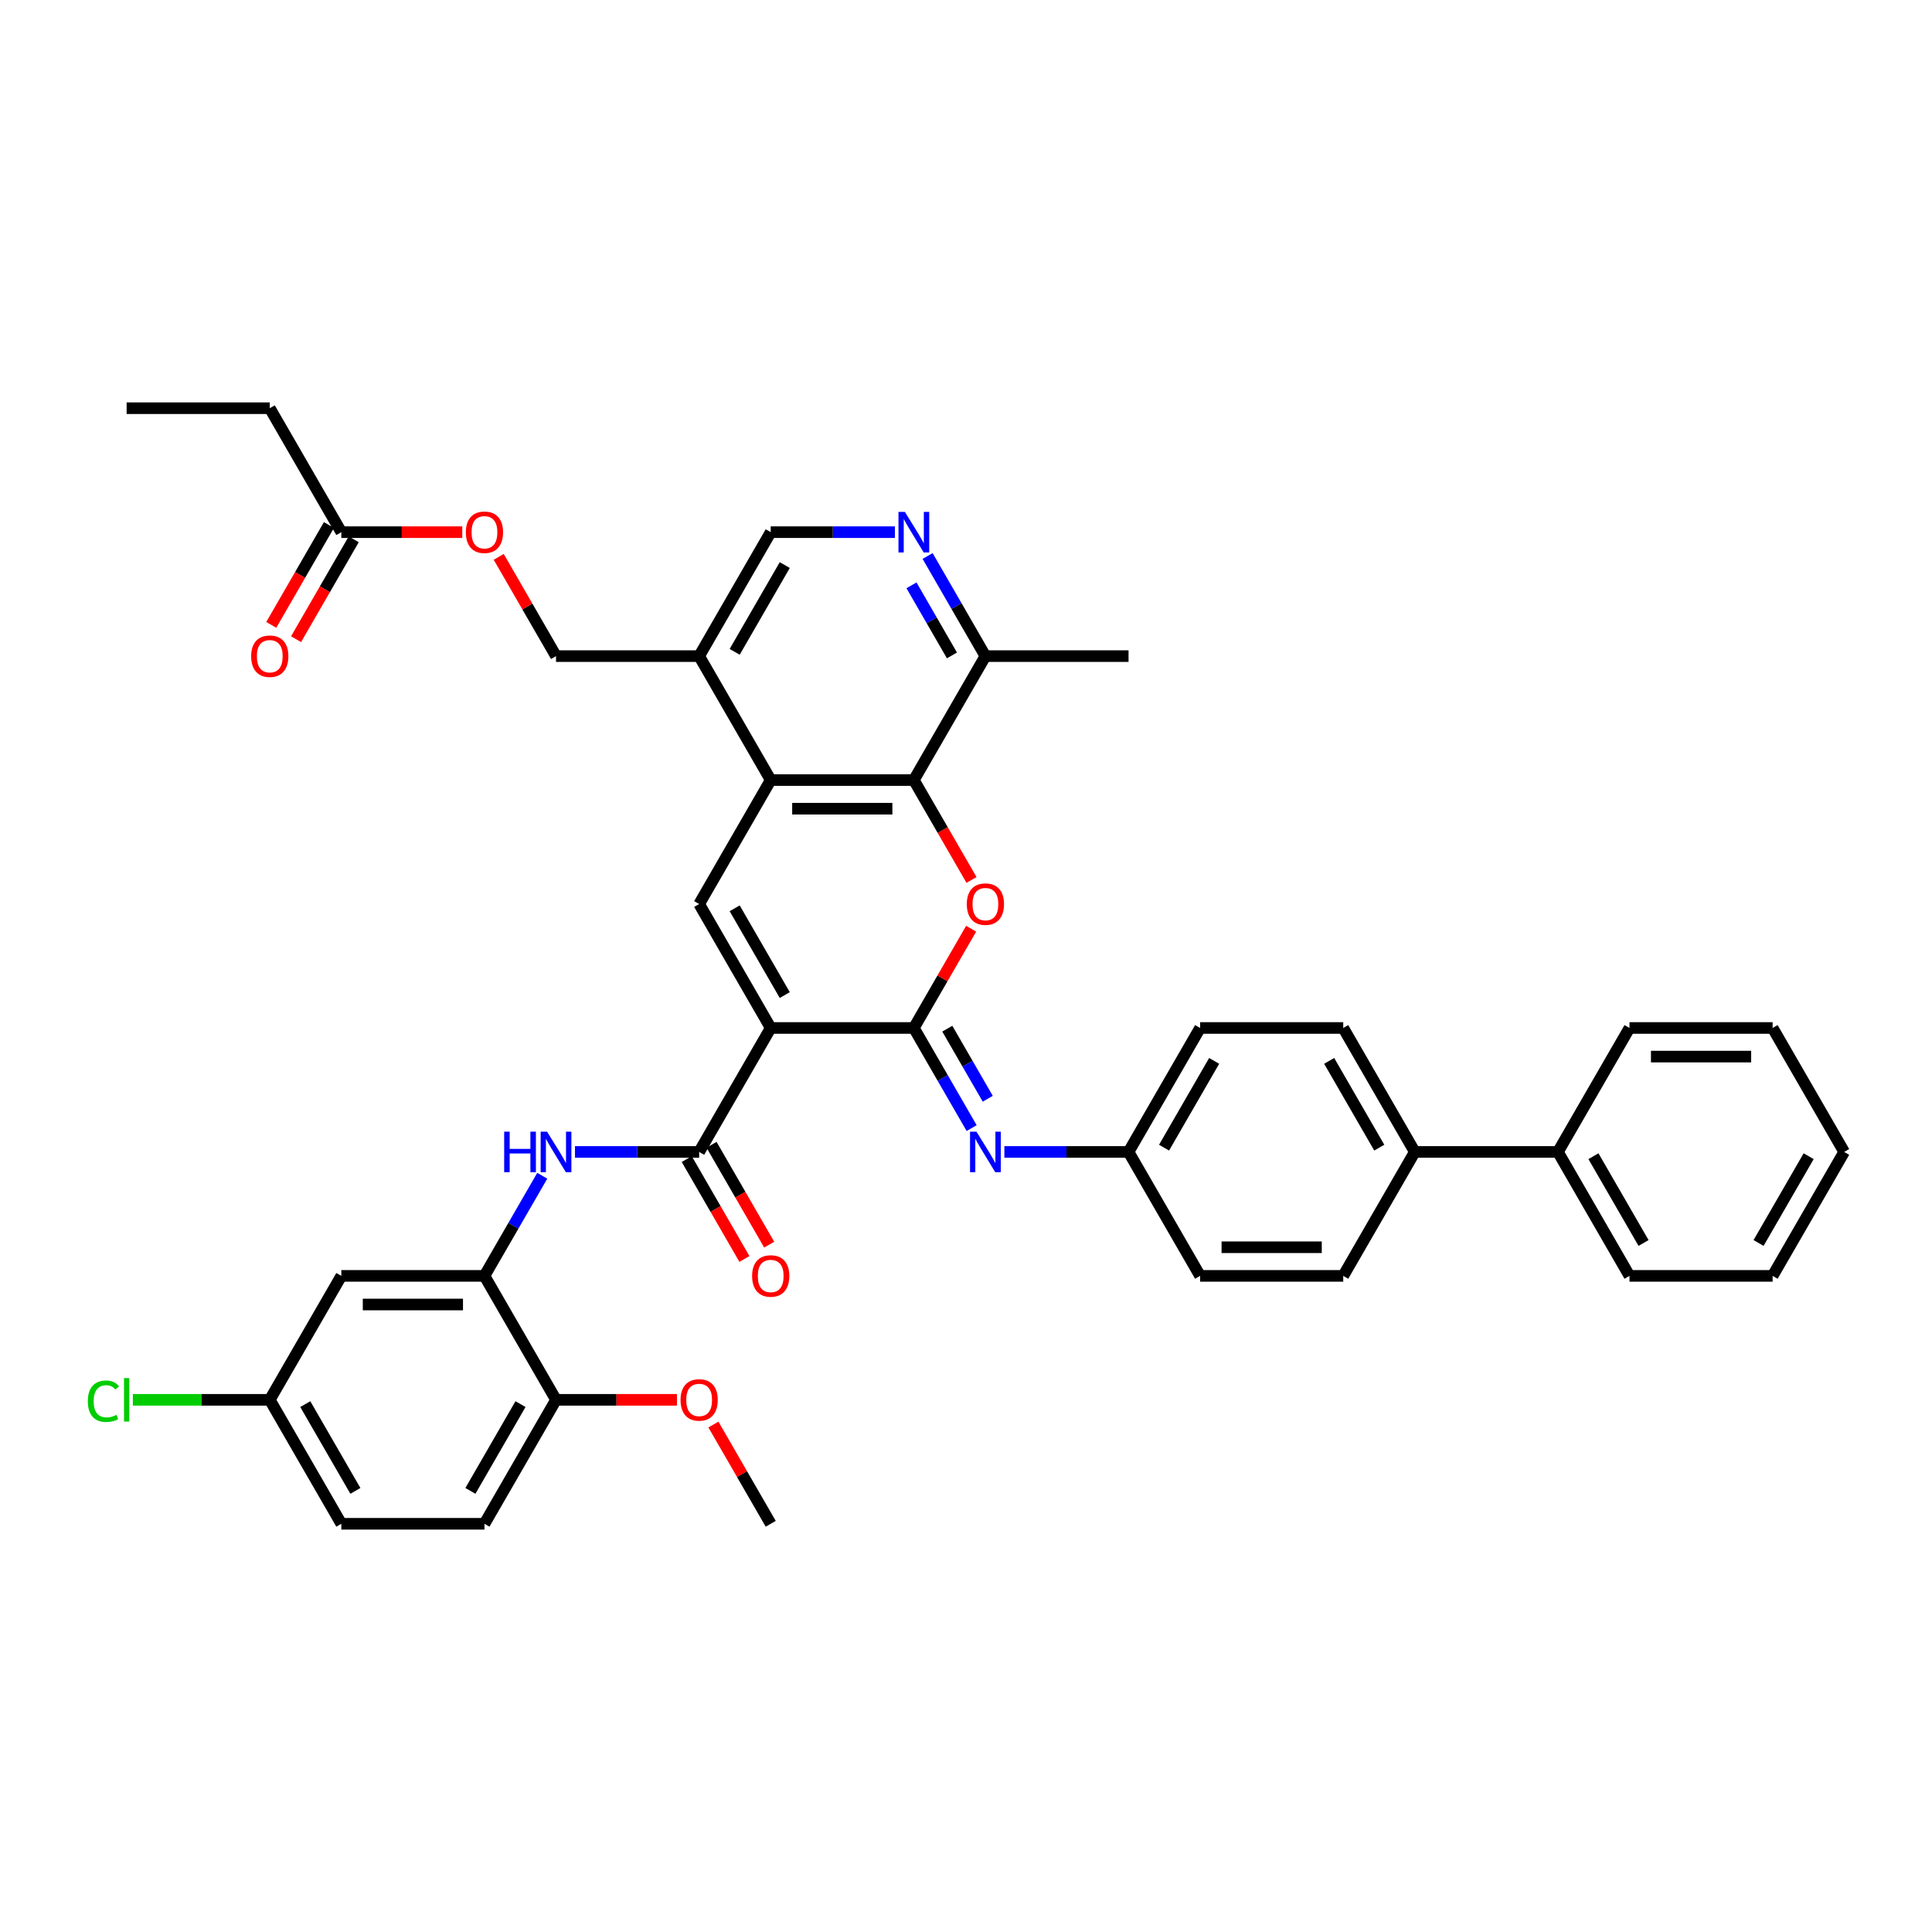 <?xml version='1.0' encoding='iso-8859-1'?>
<svg version='1.1' baseProfile='full'
              xmlns='http://www.w3.org/2000/svg'
                      xmlns:rdkit='http://www.rdkit.org/xml'
                      xmlns:xlink='http://www.w3.org/1999/xlink'
                  xml:space='preserve'
width='1000px' height='1000px' viewBox='0 0 1000 1000'>
<!-- END OF HEADER -->
<rect style='opacity:1.0;fill:#FFFFFF;stroke:none' width='1000' height='1000' x='0' y='0'> </rect>
<path class='bond-0' d='M 398.921,532.079 L 473.004,532.079' style='fill:none;fill-rule:evenodd;stroke:#000000;stroke-width:6px;stroke-linecap:butt;stroke-linejoin:miter;stroke-opacity:1' />
<path class='bond-2' d='M 398.921,532.079 L 361.879,467.921' style='fill:none;fill-rule:evenodd;stroke:#000000;stroke-width:6px;stroke-linecap:butt;stroke-linejoin:miter;stroke-opacity:1' />
<path class='bond-2' d='M 406.196,515.047 L 380.267,470.136' style='fill:none;fill-rule:evenodd;stroke:#000000;stroke-width:6px;stroke-linecap:butt;stroke-linejoin:miter;stroke-opacity:1' />
<path class='bond-3' d='M 398.921,532.079 L 361.879,596.237' style='fill:none;fill-rule:evenodd;stroke:#000000;stroke-width:6px;stroke-linecap:butt;stroke-linejoin:miter;stroke-opacity:1' />
<path class='bond-1' d='M 473.004,532.079 L 487.834,506.393' style='fill:none;fill-rule:evenodd;stroke:#000000;stroke-width:6px;stroke-linecap:butt;stroke-linejoin:miter;stroke-opacity:1' />
<path class='bond-1' d='M 487.834,506.393 L 502.663,480.708' style='fill:none;fill-rule:evenodd;stroke:#FF0000;stroke-width:6px;stroke-linecap:butt;stroke-linejoin:miter;stroke-opacity:1' />
<path class='bond-6' d='M 473.004,532.079 L 487.962,557.987' style='fill:none;fill-rule:evenodd;stroke:#000000;stroke-width:6px;stroke-linecap:butt;stroke-linejoin:miter;stroke-opacity:1' />
<path class='bond-6' d='M 487.962,557.987 L 502.92,583.895' style='fill:none;fill-rule:evenodd;stroke:#0000FF;stroke-width:6px;stroke-linecap:butt;stroke-linejoin:miter;stroke-opacity:1' />
<path class='bond-6' d='M 490.323,532.443 L 500.794,550.579' style='fill:none;fill-rule:evenodd;stroke:#000000;stroke-width:6px;stroke-linecap:butt;stroke-linejoin:miter;stroke-opacity:1' />
<path class='bond-6' d='M 500.794,550.579 L 511.264,568.714' style='fill:none;fill-rule:evenodd;stroke:#0000FF;stroke-width:6px;stroke-linecap:butt;stroke-linejoin:miter;stroke-opacity:1' />
<path class='bond-41' d='M 502.851,455.46 L 487.928,429.612' style='fill:none;fill-rule:evenodd;stroke:#FF0000;stroke-width:6px;stroke-linecap:butt;stroke-linejoin:miter;stroke-opacity:1' />
<path class='bond-41' d='M 487.928,429.612 L 473.004,403.763' style='fill:none;fill-rule:evenodd;stroke:#000000;stroke-width:6px;stroke-linecap:butt;stroke-linejoin:miter;stroke-opacity:1' />
<path class='bond-4' d='M 361.879,467.921 L 398.921,403.763' style='fill:none;fill-rule:evenodd;stroke:#000000;stroke-width:6px;stroke-linecap:butt;stroke-linejoin:miter;stroke-opacity:1' />
<path class='bond-7' d='M 361.879,596.237 L 329.742,596.237' style='fill:none;fill-rule:evenodd;stroke:#000000;stroke-width:6px;stroke-linecap:butt;stroke-linejoin:miter;stroke-opacity:1' />
<path class='bond-7' d='M 329.742,596.237 L 297.604,596.237' style='fill:none;fill-rule:evenodd;stroke:#0000FF;stroke-width:6px;stroke-linecap:butt;stroke-linejoin:miter;stroke-opacity:1' />
<path class='bond-15' d='M 355.463,599.941 L 370.387,625.79' style='fill:none;fill-rule:evenodd;stroke:#000000;stroke-width:6px;stroke-linecap:butt;stroke-linejoin:miter;stroke-opacity:1' />
<path class='bond-15' d='M 370.387,625.79 L 385.311,651.638' style='fill:none;fill-rule:evenodd;stroke:#FF0000;stroke-width:6px;stroke-linecap:butt;stroke-linejoin:miter;stroke-opacity:1' />
<path class='bond-15' d='M 368.295,592.533 L 383.219,618.381' style='fill:none;fill-rule:evenodd;stroke:#000000;stroke-width:6px;stroke-linecap:butt;stroke-linejoin:miter;stroke-opacity:1' />
<path class='bond-15' d='M 383.219,618.381 L 398.142,644.23' style='fill:none;fill-rule:evenodd;stroke:#FF0000;stroke-width:6px;stroke-linecap:butt;stroke-linejoin:miter;stroke-opacity:1' />
<path class='bond-5' d='M 398.921,403.763 L 473.004,403.763' style='fill:none;fill-rule:evenodd;stroke:#000000;stroke-width:6px;stroke-linecap:butt;stroke-linejoin:miter;stroke-opacity:1' />
<path class='bond-5' d='M 410.033,418.58 L 461.892,418.58' style='fill:none;fill-rule:evenodd;stroke:#000000;stroke-width:6px;stroke-linecap:butt;stroke-linejoin:miter;stroke-opacity:1' />
<path class='bond-10' d='M 398.921,403.763 L 361.879,339.605' style='fill:none;fill-rule:evenodd;stroke:#000000;stroke-width:6px;stroke-linecap:butt;stroke-linejoin:miter;stroke-opacity:1' />
<path class='bond-11' d='M 473.004,403.763 L 510.046,339.605' style='fill:none;fill-rule:evenodd;stroke:#000000;stroke-width:6px;stroke-linecap:butt;stroke-linejoin:miter;stroke-opacity:1' />
<path class='bond-20' d='M 519.854,596.237 L 551.992,596.237' style='fill:none;fill-rule:evenodd;stroke:#0000FF;stroke-width:6px;stroke-linecap:butt;stroke-linejoin:miter;stroke-opacity:1' />
<path class='bond-20' d='M 551.992,596.237 L 584.129,596.237' style='fill:none;fill-rule:evenodd;stroke:#000000;stroke-width:6px;stroke-linecap:butt;stroke-linejoin:miter;stroke-opacity:1' />
<path class='bond-8' d='M 280.67,608.579 L 265.712,634.487' style='fill:none;fill-rule:evenodd;stroke:#0000FF;stroke-width:6px;stroke-linecap:butt;stroke-linejoin:miter;stroke-opacity:1' />
<path class='bond-8' d='M 265.712,634.487 L 250.754,660.395' style='fill:none;fill-rule:evenodd;stroke:#000000;stroke-width:6px;stroke-linecap:butt;stroke-linejoin:miter;stroke-opacity:1' />
<path class='bond-12' d='M 250.754,660.395 L 176.671,660.395' style='fill:none;fill-rule:evenodd;stroke:#000000;stroke-width:6px;stroke-linecap:butt;stroke-linejoin:miter;stroke-opacity:1' />
<path class='bond-12' d='M 239.642,675.212 L 187.783,675.212' style='fill:none;fill-rule:evenodd;stroke:#000000;stroke-width:6px;stroke-linecap:butt;stroke-linejoin:miter;stroke-opacity:1' />
<path class='bond-16' d='M 250.754,660.395 L 287.796,724.553' style='fill:none;fill-rule:evenodd;stroke:#000000;stroke-width:6px;stroke-linecap:butt;stroke-linejoin:miter;stroke-opacity:1' />
<path class='bond-9' d='M 463.195,275.447 L 431.058,275.447' style='fill:none;fill-rule:evenodd;stroke:#0000FF;stroke-width:6px;stroke-linecap:butt;stroke-linejoin:miter;stroke-opacity:1' />
<path class='bond-9' d='M 431.058,275.447 L 398.921,275.447' style='fill:none;fill-rule:evenodd;stroke:#000000;stroke-width:6px;stroke-linecap:butt;stroke-linejoin:miter;stroke-opacity:1' />
<path class='bond-42' d='M 480.13,287.789 L 495.088,313.697' style='fill:none;fill-rule:evenodd;stroke:#0000FF;stroke-width:6px;stroke-linecap:butt;stroke-linejoin:miter;stroke-opacity:1' />
<path class='bond-42' d='M 495.088,313.697 L 510.046,339.605' style='fill:none;fill-rule:evenodd;stroke:#000000;stroke-width:6px;stroke-linecap:butt;stroke-linejoin:miter;stroke-opacity:1' />
<path class='bond-42' d='M 471.786,302.97 L 482.256,321.105' style='fill:none;fill-rule:evenodd;stroke:#0000FF;stroke-width:6px;stroke-linecap:butt;stroke-linejoin:miter;stroke-opacity:1' />
<path class='bond-42' d='M 482.256,321.105 L 492.727,339.241' style='fill:none;fill-rule:evenodd;stroke:#000000;stroke-width:6px;stroke-linecap:butt;stroke-linejoin:miter;stroke-opacity:1' />
<path class='bond-14' d='M 361.879,339.605 L 398.921,275.447' style='fill:none;fill-rule:evenodd;stroke:#000000;stroke-width:6px;stroke-linecap:butt;stroke-linejoin:miter;stroke-opacity:1' />
<path class='bond-14' d='M 380.267,337.39 L 406.196,292.479' style='fill:none;fill-rule:evenodd;stroke:#000000;stroke-width:6px;stroke-linecap:butt;stroke-linejoin:miter;stroke-opacity:1' />
<path class='bond-18' d='M 361.879,339.605 L 287.796,339.605' style='fill:none;fill-rule:evenodd;stroke:#000000;stroke-width:6px;stroke-linecap:butt;stroke-linejoin:miter;stroke-opacity:1' />
<path class='bond-33' d='M 510.046,339.605 L 584.129,339.605' style='fill:none;fill-rule:evenodd;stroke:#000000;stroke-width:6px;stroke-linecap:butt;stroke-linejoin:miter;stroke-opacity:1' />
<path class='bond-26' d='M 176.671,660.395 L 139.629,724.553' style='fill:none;fill-rule:evenodd;stroke:#000000;stroke-width:6px;stroke-linecap:butt;stroke-linejoin:miter;stroke-opacity:1' />
<path class='bond-13' d='M 176.671,275.447 L 207.971,275.447' style='fill:none;fill-rule:evenodd;stroke:#000000;stroke-width:6px;stroke-linecap:butt;stroke-linejoin:miter;stroke-opacity:1' />
<path class='bond-13' d='M 207.971,275.447 L 239.271,275.447' style='fill:none;fill-rule:evenodd;stroke:#FF0000;stroke-width:6px;stroke-linecap:butt;stroke-linejoin:miter;stroke-opacity:1' />
<path class='bond-21' d='M 170.255,271.743 L 155.331,297.591' style='fill:none;fill-rule:evenodd;stroke:#000000;stroke-width:6px;stroke-linecap:butt;stroke-linejoin:miter;stroke-opacity:1' />
<path class='bond-21' d='M 155.331,297.591 L 140.408,323.44' style='fill:none;fill-rule:evenodd;stroke:#FF0000;stroke-width:6px;stroke-linecap:butt;stroke-linejoin:miter;stroke-opacity:1' />
<path class='bond-21' d='M 183.087,279.151 L 168.163,305' style='fill:none;fill-rule:evenodd;stroke:#000000;stroke-width:6px;stroke-linecap:butt;stroke-linejoin:miter;stroke-opacity:1' />
<path class='bond-21' d='M 168.163,305 L 153.239,330.848' style='fill:none;fill-rule:evenodd;stroke:#FF0000;stroke-width:6px;stroke-linecap:butt;stroke-linejoin:miter;stroke-opacity:1' />
<path class='bond-32' d='M 176.671,275.447 L 139.629,211.289' style='fill:none;fill-rule:evenodd;stroke:#000000;stroke-width:6px;stroke-linecap:butt;stroke-linejoin:miter;stroke-opacity:1' />
<path class='bond-23' d='M 287.796,724.553 L 250.754,788.711' style='fill:none;fill-rule:evenodd;stroke:#000000;stroke-width:6px;stroke-linecap:butt;stroke-linejoin:miter;stroke-opacity:1' />
<path class='bond-23' d='M 269.408,726.768 L 243.479,771.679' style='fill:none;fill-rule:evenodd;stroke:#000000;stroke-width:6px;stroke-linecap:butt;stroke-linejoin:miter;stroke-opacity:1' />
<path class='bond-31' d='M 287.796,724.553 L 319.096,724.553' style='fill:none;fill-rule:evenodd;stroke:#000000;stroke-width:6px;stroke-linecap:butt;stroke-linejoin:miter;stroke-opacity:1' />
<path class='bond-31' d='M 319.096,724.553 L 350.396,724.553' style='fill:none;fill-rule:evenodd;stroke:#FF0000;stroke-width:6px;stroke-linecap:butt;stroke-linejoin:miter;stroke-opacity:1' />
<path class='bond-17' d='M 732.296,596.237 L 695.254,532.079' style='fill:none;fill-rule:evenodd;stroke:#000000;stroke-width:6px;stroke-linecap:butt;stroke-linejoin:miter;stroke-opacity:1' />
<path class='bond-17' d='M 713.908,594.022 L 687.979,549.111' style='fill:none;fill-rule:evenodd;stroke:#000000;stroke-width:6px;stroke-linecap:butt;stroke-linejoin:miter;stroke-opacity:1' />
<path class='bond-22' d='M 732.296,596.237 L 806.379,596.237' style='fill:none;fill-rule:evenodd;stroke:#000000;stroke-width:6px;stroke-linecap:butt;stroke-linejoin:miter;stroke-opacity:1' />
<path class='bond-43' d='M 732.296,596.237 L 695.254,660.395' style='fill:none;fill-rule:evenodd;stroke:#000000;stroke-width:6px;stroke-linecap:butt;stroke-linejoin:miter;stroke-opacity:1' />
<path class='bond-19' d='M 287.796,339.605 L 272.966,313.919' style='fill:none;fill-rule:evenodd;stroke:#000000;stroke-width:6px;stroke-linecap:butt;stroke-linejoin:miter;stroke-opacity:1' />
<path class='bond-19' d='M 272.966,313.919 L 258.137,288.234' style='fill:none;fill-rule:evenodd;stroke:#FF0000;stroke-width:6px;stroke-linecap:butt;stroke-linejoin:miter;stroke-opacity:1' />
<path class='bond-27' d='M 584.129,596.237 L 621.171,660.395' style='fill:none;fill-rule:evenodd;stroke:#000000;stroke-width:6px;stroke-linecap:butt;stroke-linejoin:miter;stroke-opacity:1' />
<path class='bond-28' d='M 584.129,596.237 L 621.171,532.079' style='fill:none;fill-rule:evenodd;stroke:#000000;stroke-width:6px;stroke-linecap:butt;stroke-linejoin:miter;stroke-opacity:1' />
<path class='bond-28' d='M 602.517,594.022 L 628.446,549.111' style='fill:none;fill-rule:evenodd;stroke:#000000;stroke-width:6px;stroke-linecap:butt;stroke-linejoin:miter;stroke-opacity:1' />
<path class='bond-34' d='M 806.379,596.237 L 843.421,660.395' style='fill:none;fill-rule:evenodd;stroke:#000000;stroke-width:6px;stroke-linecap:butt;stroke-linejoin:miter;stroke-opacity:1' />
<path class='bond-34' d='M 824.767,598.452 L 850.696,643.363' style='fill:none;fill-rule:evenodd;stroke:#000000;stroke-width:6px;stroke-linecap:butt;stroke-linejoin:miter;stroke-opacity:1' />
<path class='bond-35' d='M 806.379,596.237 L 843.421,532.079' style='fill:none;fill-rule:evenodd;stroke:#000000;stroke-width:6px;stroke-linecap:butt;stroke-linejoin:miter;stroke-opacity:1' />
<path class='bond-29' d='M 250.754,788.711 L 176.671,788.711' style='fill:none;fill-rule:evenodd;stroke:#000000;stroke-width:6px;stroke-linecap:butt;stroke-linejoin:miter;stroke-opacity:1' />
<path class='bond-24' d='M 695.254,660.395 L 621.171,660.395' style='fill:none;fill-rule:evenodd;stroke:#000000;stroke-width:6px;stroke-linecap:butt;stroke-linejoin:miter;stroke-opacity:1' />
<path class='bond-24' d='M 684.141,645.578 L 632.283,645.578' style='fill:none;fill-rule:evenodd;stroke:#000000;stroke-width:6px;stroke-linecap:butt;stroke-linejoin:miter;stroke-opacity:1' />
<path class='bond-25' d='M 695.254,532.079 L 621.171,532.079' style='fill:none;fill-rule:evenodd;stroke:#000000;stroke-width:6px;stroke-linecap:butt;stroke-linejoin:miter;stroke-opacity:1' />
<path class='bond-30' d='M 139.629,724.553 L 104.195,724.553' style='fill:none;fill-rule:evenodd;stroke:#000000;stroke-width:6px;stroke-linecap:butt;stroke-linejoin:miter;stroke-opacity:1' />
<path class='bond-30' d='M 104.195,724.553 L 68.761,724.553' style='fill:none;fill-rule:evenodd;stroke:#00CC00;stroke-width:6px;stroke-linecap:butt;stroke-linejoin:miter;stroke-opacity:1' />
<path class='bond-44' d='M 139.629,724.553 L 176.671,788.711' style='fill:none;fill-rule:evenodd;stroke:#000000;stroke-width:6px;stroke-linecap:butt;stroke-linejoin:miter;stroke-opacity:1' />
<path class='bond-44' d='M 158.017,726.768 L 183.946,771.679' style='fill:none;fill-rule:evenodd;stroke:#000000;stroke-width:6px;stroke-linecap:butt;stroke-linejoin:miter;stroke-opacity:1' />
<path class='bond-36' d='M 369.262,737.34 L 384.091,763.025' style='fill:none;fill-rule:evenodd;stroke:#FF0000;stroke-width:6px;stroke-linecap:butt;stroke-linejoin:miter;stroke-opacity:1' />
<path class='bond-36' d='M 384.091,763.025 L 398.921,788.711' style='fill:none;fill-rule:evenodd;stroke:#000000;stroke-width:6px;stroke-linecap:butt;stroke-linejoin:miter;stroke-opacity:1' />
<path class='bond-37' d='M 139.629,211.289 L 65.546,211.289' style='fill:none;fill-rule:evenodd;stroke:#000000;stroke-width:6px;stroke-linecap:butt;stroke-linejoin:miter;stroke-opacity:1' />
<path class='bond-39' d='M 843.421,660.395 L 917.504,660.395' style='fill:none;fill-rule:evenodd;stroke:#000000;stroke-width:6px;stroke-linecap:butt;stroke-linejoin:miter;stroke-opacity:1' />
<path class='bond-38' d='M 843.421,532.079 L 917.504,532.079' style='fill:none;fill-rule:evenodd;stroke:#000000;stroke-width:6px;stroke-linecap:butt;stroke-linejoin:miter;stroke-opacity:1' />
<path class='bond-38' d='M 854.533,546.896 L 906.391,546.896' style='fill:none;fill-rule:evenodd;stroke:#000000;stroke-width:6px;stroke-linecap:butt;stroke-linejoin:miter;stroke-opacity:1' />
<path class='bond-40' d='M 917.504,532.079 L 954.545,596.237' style='fill:none;fill-rule:evenodd;stroke:#000000;stroke-width:6px;stroke-linecap:butt;stroke-linejoin:miter;stroke-opacity:1' />
<path class='bond-45' d='M 917.504,660.395 L 954.545,596.237' style='fill:none;fill-rule:evenodd;stroke:#000000;stroke-width:6px;stroke-linecap:butt;stroke-linejoin:miter;stroke-opacity:1' />
<path class='bond-45' d='M 910.228,643.363 L 936.158,598.452' style='fill:none;fill-rule:evenodd;stroke:#000000;stroke-width:6px;stroke-linecap:butt;stroke-linejoin:miter;stroke-opacity:1' />
<path  class='atom-2' d='M 500.415 467.98
Q 500.415 462.943, 502.904 460.127
Q 505.393 457.312, 510.046 457.312
Q 514.698 457.312, 517.187 460.127
Q 519.677 462.943, 519.677 467.98
Q 519.677 473.077, 517.158 475.981
Q 514.639 478.856, 510.046 478.856
Q 505.423 478.856, 502.904 475.981
Q 500.415 473.107, 500.415 467.98
M 510.046 476.485
Q 513.246 476.485, 514.965 474.351
Q 516.713 472.188, 516.713 467.98
Q 516.713 463.861, 514.965 461.787
Q 513.246 459.683, 510.046 459.683
Q 506.845 459.683, 505.097 461.757
Q 503.378 463.832, 503.378 467.98
Q 503.378 472.218, 505.097 474.351
Q 506.845 476.485, 510.046 476.485
' fill='#FF0000'/>
<path  class='atom-7' d='M 505.408 585.747
L 512.283 596.859
Q 512.965 597.956, 514.061 599.941
Q 515.157 601.927, 515.217 602.045
L 515.217 585.747
L 518.002 585.747
L 518.002 606.727
L 515.128 606.727
L 507.749 594.578
Q 506.89 593.155, 505.971 591.525
Q 505.082 589.895, 504.815 589.392
L 504.815 606.727
L 502.089 606.727
L 502.089 585.747
L 505.408 585.747
' fill='#0000FF'/>
<path  class='atom-8' d='M 260.963 585.747
L 263.808 585.747
L 263.808 594.666
L 274.535 594.666
L 274.535 585.747
L 277.38 585.747
L 277.38 606.727
L 274.535 606.727
L 274.535 597.037
L 263.808 597.037
L 263.808 606.727
L 260.963 606.727
L 260.963 585.747
' fill='#0000FF'/>
<path  class='atom-8' d='M 283.158 585.747
L 290.033 596.859
Q 290.715 597.956, 291.811 599.941
Q 292.908 601.927, 292.967 602.045
L 292.967 585.747
L 295.752 585.747
L 295.752 606.727
L 292.878 606.727
L 285.499 594.578
Q 284.64 593.155, 283.721 591.525
Q 282.832 589.895, 282.566 589.392
L 282.566 606.727
L 279.839 606.727
L 279.839 585.747
L 283.158 585.747
' fill='#0000FF'/>
<path  class='atom-10' d='M 468.366 264.957
L 475.241 276.069
Q 475.923 277.166, 477.019 279.151
Q 478.116 281.137, 478.175 281.255
L 478.175 264.957
L 480.961 264.957
L 480.961 285.937
L 478.086 285.937
L 470.707 273.787
Q 469.848 272.365, 468.929 270.735
Q 468.04 269.105, 467.774 268.602
L 467.774 285.937
L 465.048 285.937
L 465.048 264.957
L 468.366 264.957
' fill='#0000FF'/>
<path  class='atom-16' d='M 389.29 660.454
Q 389.29 655.417, 391.779 652.601
Q 394.268 649.786, 398.921 649.786
Q 403.573 649.786, 406.062 652.601
Q 408.552 655.417, 408.552 660.454
Q 408.552 665.551, 406.033 668.455
Q 403.514 671.33, 398.921 671.33
Q 394.298 671.33, 391.779 668.455
Q 389.29 665.581, 389.29 660.454
M 398.921 668.959
Q 402.121 668.959, 403.84 666.825
Q 405.588 664.662, 405.588 660.454
Q 405.588 656.335, 403.84 654.261
Q 402.121 652.157, 398.921 652.157
Q 395.72 652.157, 393.972 654.231
Q 392.253 656.306, 392.253 660.454
Q 392.253 664.692, 393.972 666.825
Q 395.72 668.959, 398.921 668.959
' fill='#FF0000'/>
<path  class='atom-20' d='M 241.123 275.506
Q 241.123 270.469, 243.613 267.653
Q 246.102 264.838, 250.754 264.838
Q 255.407 264.838, 257.896 267.653
Q 260.385 270.469, 260.385 275.506
Q 260.385 280.603, 257.866 283.507
Q 255.347 286.382, 250.754 286.382
Q 246.131 286.382, 243.613 283.507
Q 241.123 280.633, 241.123 275.506
M 250.754 284.011
Q 253.955 284.011, 255.673 281.877
Q 257.422 279.714, 257.422 275.506
Q 257.422 271.387, 255.673 269.313
Q 253.955 267.209, 250.754 267.209
Q 247.554 267.209, 245.805 269.283
Q 244.087 271.358, 244.087 275.506
Q 244.087 279.744, 245.805 281.877
Q 247.554 284.011, 250.754 284.011
' fill='#FF0000'/>
<path  class='atom-22' d='M 129.998 339.664
Q 129.998 334.627, 132.488 331.811
Q 134.977 328.996, 139.629 328.996
Q 144.282 328.996, 146.771 331.811
Q 149.26 334.627, 149.26 339.664
Q 149.26 344.761, 146.741 347.665
Q 144.222 350.54, 139.629 350.54
Q 135.006 350.54, 132.488 347.665
Q 129.998 344.791, 129.998 339.664
M 139.629 348.169
Q 142.83 348.169, 144.548 346.035
Q 146.297 343.872, 146.297 339.664
Q 146.297 335.545, 144.548 333.471
Q 142.83 331.367, 139.629 331.367
Q 136.429 331.367, 134.68 333.441
Q 132.962 335.516, 132.962 339.664
Q 132.962 343.902, 134.68 346.035
Q 136.429 348.169, 139.629 348.169
' fill='#FF0000'/>
<path  class='atom-31' d='M 45.455 725.279
Q 45.455 720.064, 47.885 717.337
Q 50.344 714.581, 54.996 714.581
Q 59.323 714.581, 61.634 717.634
L 59.678 719.234
Q 57.989 717.011, 54.996 717.011
Q 51.826 717.011, 50.137 719.145
Q 48.477 721.249, 48.477 725.279
Q 48.477 729.428, 50.196 731.561
Q 51.944 733.695, 55.322 733.695
Q 57.634 733.695, 60.331 732.302
L 61.16 734.525
Q 60.064 735.236, 58.404 735.651
Q 56.745 736.066, 54.908 736.066
Q 50.344 736.066, 47.885 733.28
Q 45.455 730.495, 45.455 725.279
' fill='#00CC00'/>
<path  class='atom-31' d='M 64.183 713.307
L 66.909 713.307
L 66.909 735.799
L 64.183 735.799
L 64.183 713.307
' fill='#00CC00'/>
<path  class='atom-32' d='M 352.248 724.612
Q 352.248 719.575, 354.737 716.759
Q 357.227 713.944, 361.879 713.944
Q 366.532 713.944, 369.021 716.759
Q 371.51 719.575, 371.51 724.612
Q 371.51 729.709, 368.991 732.613
Q 366.472 735.488, 361.879 735.488
Q 357.256 735.488, 354.737 732.613
Q 352.248 729.739, 352.248 724.612
M 361.879 733.117
Q 365.08 733.117, 366.798 730.983
Q 368.547 728.82, 368.547 724.612
Q 368.547 720.493, 366.798 718.419
Q 365.08 716.315, 361.879 716.315
Q 358.679 716.315, 356.93 718.389
Q 355.212 720.464, 355.212 724.612
Q 355.212 728.85, 356.93 730.983
Q 358.679 733.117, 361.879 733.117
' fill='#FF0000'/>
</svg>
